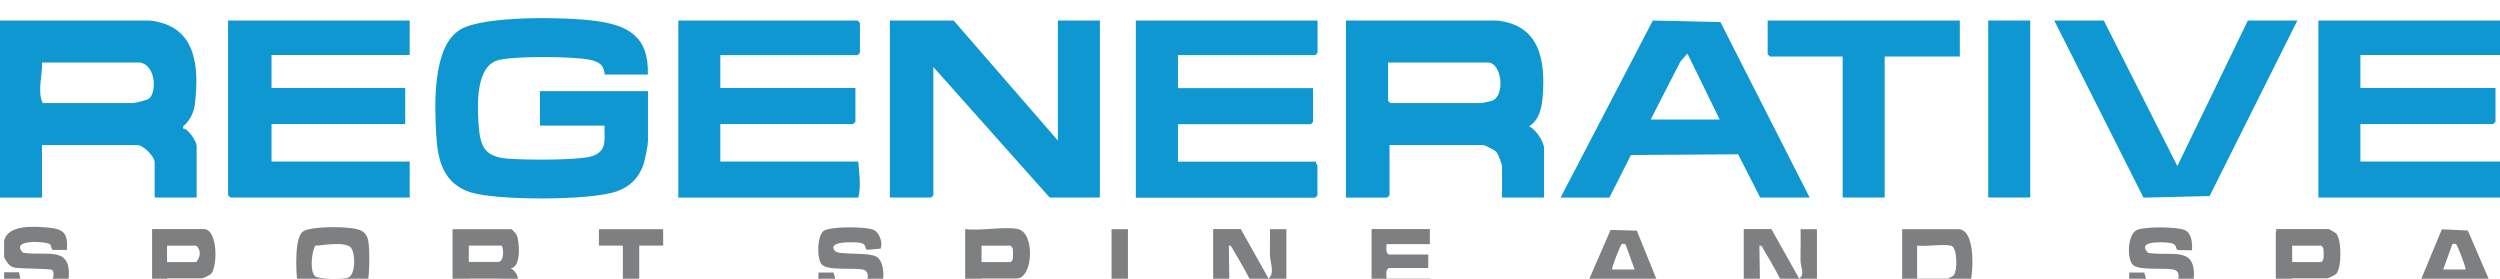 <svg xmlns="http://www.w3.org/2000/svg" id="Mesa" viewBox="0 0 205.95 22.96"><defs><style>      .cls-1 {        fill: #7e7f81;      }      .cls-2 {        fill: #0f97d1;      }    </style></defs><g><polygon class="cls-2" points="205.95 1.69 205.95 4.53 194.45 4.53 194.45 7.25 205.58 7.25 205.58 10.03 205.39 10.22 194.45 10.22 194.45 13.31 205.95 13.31 205.95 16.27 190.99 16.27 190.99 1.69 205.95 1.69"></polygon><path class="cls-2" d="M53.4,6.14h-3.58c-.08-.84-.52-1.08-1.31-1.23-1.48-.27-5.94-.3-7.38.02-1.97.44-1.81,3.73-1.7,5.35.13,1.79.47,2.63,2.4,2.79,1.36.11,5.83.16,6.96-.21,1.27-.43.98-1.38,1.01-2.51h-5.32v-2.84h8.9v4.14c0,.31-.23,1.42-.33,1.77-.35,1.15-1.1,1.94-2.23,2.34-2.14.77-9.83.77-12.03.09-2.22-.69-2.73-2.57-2.85-4.69-.14-2.41-.36-7.39,2.02-8.75,2.01-1.14,8.61-1.01,11.01-.7,2.81.36,4.49,1.31,4.4,4.43Z"></path><path class="cls-2" d="M123.31,1.69c3.58.38,4.02,3.32,3.77,6.36-.08.91-.31,1.85-1.11,2.35.55.27,1.23,1.26,1.23,1.85v4.02h-3.46v-2.53c0-.22-.31-1.05-.49-1.24-.13-.14-.93-.55-1.05-.55h-7.73v4.14l-.19.19h-3.4V1.69h12.42ZM114.35,5.15v3.15l.19.19h7.54s.73-.15.81-.18c1.16-.4.82-3.16-.31-3.16h-8.22Z"></path><path class="cls-2" d="M12.3,1.69c3.82.39,4.13,3.66,3.76,6.85-.08.73-.41,1.39-.97,1.87v.18c.45,0,1.11,1.13,1.11,1.42v4.26h-3.46v-2.9c0-.48-.94-1.42-1.42-1.42H3.46v4.33H0V1.69h12.3ZM11.56,5.15H3.46c.05,1.06-.41,2.36.06,3.34h7.42c.19,0,1.17-.24,1.33-.36.67-.54.55-2.76-.71-2.97Z"></path><polygon class="cls-2" points="87.15 11.58 87.15 1.69 90.61 1.69 90.61 16.27 86.47 16.27 76.89 5.52 76.89 16.09 76.71 16.27 73.31 16.27 73.31 1.69 78.56 1.69 87.15 11.58"></polygon><polygon class="cls-2" points="33.75 1.69 33.75 4.53 22.37 4.53 22.37 7.25 33.38 7.25 33.38 10.22 22.37 10.22 22.37 13.31 33.75 13.31 33.75 16.27 18.98 16.27 18.79 16.09 18.79 1.69 33.75 1.69"></polygon><path class="cls-2" d="M108.54,1.69v2.66l-.19.19h-11.31v2.72h11.13v2.78l-.19.19h-10.94v3.09h11.37c-.04.12.12.27.12.31v2.47l-.19.19h-14.77V1.69h14.96Z"></path><path class="cls-2" d="M59.34,4.53v2.72h11.13v2.78l-.19.19h-10.94v3.09h11.37c.06,1.01.24,1.95,0,2.97h-14.83V1.69h14.77l.19.19v2.47l-.19.19h-11.31Z"></path><path class="cls-2" d="M149.08,16.27h-4.08l-1.81-3.56-8.83.06-1.78,3.51h-4.02l7.6-14.59,5.57.13,7.35,14.46ZM135.98,9.85h5.69l-2.66-5.44-.58.66-2.45,4.78Z"></path><polygon class="cls-2" points="173.31 1.69 179.37 13.68 185.18 1.69 189.26 1.69 182.03 16.15 176.58 16.28 169.23 1.69 173.31 1.69"></polygon><polygon class="cls-2" points="161.45 1.69 161.45 4.66 155.26 4.66 155.26 16.27 151.8 16.27 151.8 4.66 145.81 4.66 145.62 4.47 145.62 1.69 161.45 1.69"></polygon><rect class="cls-2" x="163.79" y="1.69" width="3.46" height="14.58"></rect></g><g><path class="cls-1" d="M28.28,24.42c-.57-.03-1.16.04-1.72,0-.02,0-.1-.1-.2-.11-1.2-.13-1.77.11-1.9-1.42-.07-.82-.19-3.35.5-3.82s4.03-.45,4.76-.09c.51.25.61.67.66,1.19.07.73.09,3.03-.23,3.6-.43.79-1.21.34-1.87.65ZM25.96,20.25c-.29.54-.45,2.08-.01,2.5.27.26,2.33.26,2.71.13.68-.22.63-2.2.19-2.54-.59-.45-2.18-.13-2.89-.1Z"></path><path class="cls-1" d="M177.26,24.42s-.1-.1-.2-.11c-1.45-.17-1.72-.14-1.65-1.86h1.23s.19.62.19.62h2.46c.23,0,.32-.7-.15-.84-.69-.21-2.97.1-3.45-.43s-.43-2.48.34-2.85c.62-.3,3.28-.28,3.94,0,.59.24.64,1.1.61,1.67l-1.16-.02c-.29-.1.05-.52-.75-.6-.66-.07-2.69-.16-1.7.84,2.08.29,4.03-.63,3.74,2.3-.13,1.27-.65,1.06-1.65,1.18-.1.01-.17.11-.2.11-.45.04-1.15.04-1.6,0Z"></path><path class="cls-1" d="M69.28,24.42s-.1-.1-.2-.11c-1.44-.18-1.77-.11-1.65-1.86h1.23s.19.62.19.62h2.46c.23,0,.32-.7-.15-.84-.73-.22-2.91.11-3.45-.43-.44-.44-.41-2.42.16-2.79s3.49-.36,4.11-.07c.47.23.76,1.05.57,1.54l-1.1.1c-.29-.1.05-.52-.75-.6-.41-.04-2.6-.13-1.92.69.31.37,2.76.07,3.45.49.77.47.75,2.78-.23,3.07-.17.05-.8.16-.99.18-.46.04-1.26.04-1.72,0Z"></path><path class="cls-1" d="M.34,19.86c.27-1.39,2.5-1.21,3.63-1.11,1.31.12,1.64.49,1.54,1.84h-1.15c-.16-.03-.12-.35-.23-.46-.26-.26-3.37-.45-2.23.69,2.05.3,4.07-.64,3.74,2.29-.12,1.02-.53,1.28-1.55,1.16l-.3.13h-1.48c-.79-.27-1.57.08-1.97-.86v-1.11h1.22s.14.62.14.62h2.52c.18,0,.3-.64.07-.81-.19-.13-2.61-.09-3.12-.2-.44-.1-.62-.49-.83-.84v-1.35Z"></path><path class="cls-1" d="M102.22,18.88l2.28,4.06c.54-.41.13-1.35.12-1.9-.02-.72.02-1.44,0-2.16h1.35v5.42h-2.34c-.63-1.24-1.3-2.51-2.03-3.7-.09-.15-.14-.39-.37-.37l.06,4.06h-1.35v-5.42h2.28Z"></path><path class="cls-1" d="M145.93,18.88l2.28,4.06c.5-.28.13-.97.12-1.41-.02-.88.03-1.77,0-2.65h1.35v5.42h-2.34c-.63-1.24-1.3-2.51-2.03-3.7-.09-.15-.14-.39-.37-.37l.06,4.06h-1.35v-5.42h2.28Z"></path><path class="cls-1" d="M156.7,24.3v-5.42h4.62c1.43,0,1.23,3.44,1.02,4.34-.13.54-.71,1.07-1.26,1.07h-4.37ZM160.7,20.23c-.8-.14-1.93.1-2.77,0v2.71h2.52c.05,0,.43-.19.49-.25.32-.33.34-2.36-.24-2.46Z"></path><path class="cls-1" d="M42.13,18.88c.05.02.37.36.42.45.24.46.42,2.74-.48,2.76.86.55.59,1.32.62,2.21h-1.23s-.31-1.35-.31-1.35h-2.52v1.35s-1.35,0-1.35,0v-5.42h4.86ZM41.33,20.23h-2.71v1.35h2.4c.5,0,.5-1,.31-1.35Z"></path><path class="cls-1" d="M117.79,18.88v1.23h-3.57c0,.3-.09.66.18.86h3.26v1.11h-3.26c-.28.2-.18.56-.18.86h3.57v1.35h-4.8v-5.42h4.8Z"></path><path class="cls-1" d="M188.83,22.94v1.35s-1.35,0-1.35,0v-5.11c0-.08.1-.19,0-.31h4.37s.55.3.61.37c.45.51.46,2.81,0,3.32-.08.09-.66.37-.74.37h-2.89ZM188.83,21.59h2.4c.23-.16.19-.42.19-.68,0-.16,0-.32-.03-.47l-.16-.2h-2.4v1.35Z"></path><path class="cls-1" d="M83.87,18.88c1.4.28,1.25,4.06-.12,4.06h-2.89v1.35s-1.35,0-1.35,0v-5.42c1.27.18,3.19-.24,4.37,0ZM80.86,21.59h2.4c.23-.16.19-.42.19-.68,0-.16,0-.32-.03-.47l-.16-.2h-2.4v1.35Z"></path><path class="cls-1" d="M13.76,22.94v1.35s-1.23,0-1.23,0v-5.42h4.25c1.18,0,1.15,3.09.61,3.69-.08.09-.66.37-.74.37h-2.89ZM13.76,21.59h2.4c.36-.41.43-.98,0-1.35h-2.4v1.35Z"></path><path class="cls-1" d="M205.58,24.29h-1.59c-.05-.24-.16-.72-.32-.86-.34-.3-2.26-.05-2.82-.11l-.47.95-1.46.02,2.24-5.4,2.14.1,2.28,5.29ZM201.27,22.2h1.85c-.02-.3-.69-2.06-.8-2.1-.07-.02-.3-.04-.32.08l-.73,2.02Z"></path><path class="cls-1" d="M137,24.3l-1.46-.02c-.08-.05-.16-.68-.32-.85-.27-.28-2.3-.06-2.82-.1l-.47.95-1.58.02,2.33-5.36,2.16.06,2.15,5.3ZM132.81,22.2h1.85l-.73-2.02c-.02-.11-.25-.1-.32-.08-.11.03-.88,2.02-.8,2.1Z"></path><polygon class="cls-1" points="54.63 18.88 54.63 20.23 52.66 20.23 52.66 24.3 51.31 24.3 51.31 20.23 49.34 20.23 49.34 18.88 54.63 18.88"></polygon><rect class="cls-1" x="91.57" y="18.88" width="1.35" height="5.42"></rect></g></svg>